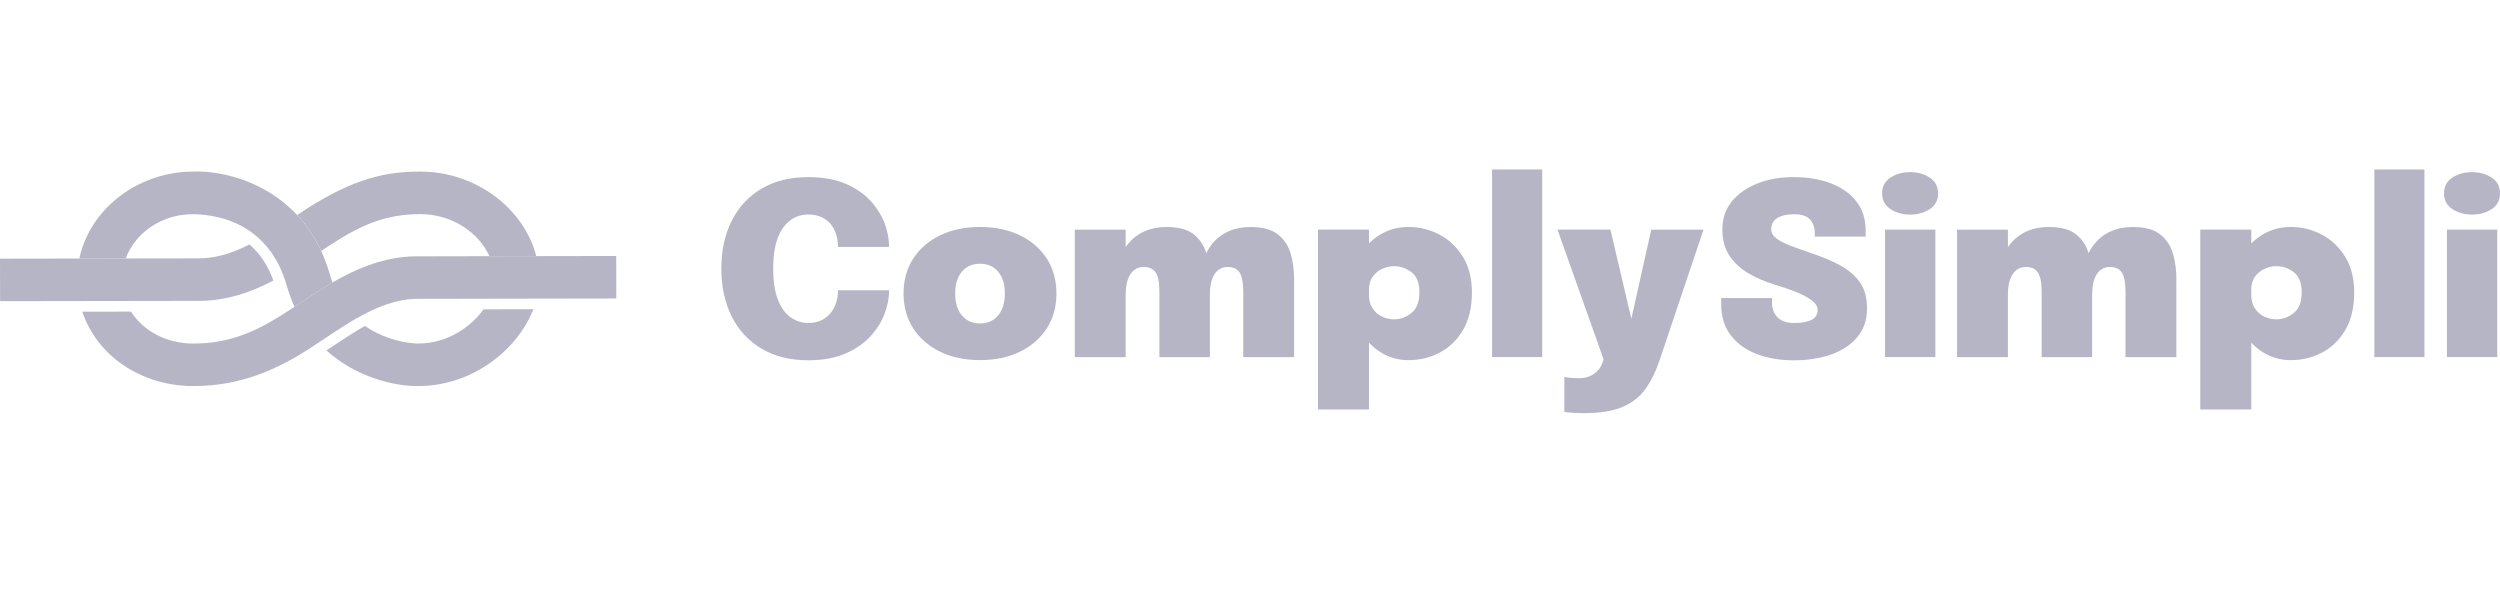 <svg width="236" height="58" viewBox="0 0 236 58" fill="none" xmlns="http://www.w3.org/2000/svg">
<g id="navbar-brand">
<g id="CS Logo">
<path id="Vector" d="M50.349 29.196C48.886 32.964 44.654 36.437 39.487 36.445H39.386C37.22 36.445 33.656 35.639 30.813 33.08C31.577 32.569 33.145 31.535 33.888 31.094C33.971 31.049 34.054 30.994 34.15 30.945C34.255 30.887 34.355 30.828 34.456 30.77C34.94 31.111 35.464 31.402 36.032 31.643C37.827 32.415 39.439 32.44 39.448 32.428H39.478C42.19 32.428 44.413 30.92 45.645 29.2H46.239L50.349 29.191V29.196Z" fill="#B5B5C5"/>
<path id="Vector_2" d="M31.39 26.665C31.293 26.719 31.197 26.777 31.106 26.831C30.21 27.358 28.411 28.551 27.804 28.958C27.66 28.651 27.529 28.331 27.406 27.998C27.284 27.666 27.171 27.317 27.066 26.956C27.066 26.951 27.066 26.943 27.061 26.939C26.965 26.607 26.856 26.282 26.738 25.975C26.214 24.6 25.471 23.461 24.511 22.564C24.244 22.315 23.96 22.086 23.663 21.874C23.135 21.496 22.554 21.18 21.921 20.927C20.051 20.171 18.195 20.221 18.195 20.221C15.71 20.221 13.505 21.484 12.351 23.399C12.155 23.719 11.993 24.051 11.862 24.404L7.49 24.413C7.499 24.359 7.512 24.309 7.525 24.255C7.591 23.968 7.669 23.686 7.761 23.407C9.163 19.195 13.404 16.224 18.195 16.199C20.475 16.099 24.284 16.835 27.302 19.564C27.559 19.793 27.804 20.038 28.048 20.296C28.918 21.222 29.695 22.344 30.315 23.686C30.459 23.993 30.59 24.313 30.717 24.645C30.844 24.978 30.962 25.319 31.066 25.676C31.088 25.742 31.106 25.813 31.128 25.884C31.206 26.154 31.289 26.411 31.385 26.665H31.39Z" fill="#B5B5C5"/>
<path id="Vector_3" d="M25.808 26.482C23.812 27.529 21.335 28.472 18.44 28.401L12.998 28.41L0.009 28.43L0 24.417L12.998 24.396L18.492 24.388H18.523C20.113 24.429 21.667 24.03 23.545 23.079C23.624 23.141 23.694 23.208 23.768 23.274C24.616 24.068 25.279 25.09 25.742 26.316C25.764 26.37 25.786 26.428 25.803 26.482H25.808Z" fill="#B5B5C5"/>
<path id="Vector_4" d="M58.184 28.177L50.677 28.19L46.235 28.198L39.692 28.211H39.662C38.081 28.169 36.469 28.593 34.56 29.565C34.25 29.723 33.932 29.898 33.6 30.084C33.508 30.134 33.421 30.188 33.329 30.238C32.42 30.774 30.372 32.141 30.062 32.349C30.036 32.365 30.023 32.378 30.023 32.378C29.747 32.561 29.468 32.743 29.188 32.926C26.227 34.816 22.816 36.445 18.252 36.445C13.334 36.445 9.168 33.603 7.77 29.424L12.369 29.416C13.522 31.252 15.728 32.432 18.252 32.432C21.611 32.432 24.122 31.339 26.917 29.54C27.14 29.399 27.367 29.249 27.594 29.096C27.594 29.096 27.673 29.046 27.8 28.959C28.407 28.551 30.206 27.359 31.101 26.831C31.193 26.777 31.289 26.719 31.385 26.665C31.682 26.495 31.988 26.32 32.316 26.15C34.307 25.095 36.805 24.127 39.74 24.197L46.196 24.185L50.62 24.177L58.171 24.164L58.18 28.177H58.184Z" fill="#B5B5C5"/>
<path id="Vector_5" d="M50.624 24.176L46.2 24.184C46.042 23.831 45.85 23.499 45.623 23.179C44.374 21.413 42.151 20.213 39.679 20.213C36.408 20.213 34.097 21.23 31.202 23.108C31.001 23.237 30.8 23.37 30.595 23.507C30.595 23.507 30.494 23.574 30.324 23.686C29.699 22.344 28.926 21.226 28.057 20.296C28.131 20.25 28.171 20.221 28.171 20.221C28.428 20.046 28.682 19.88 28.93 19.722C33.495 16.806 36.456 16.199 39.675 16.199C44.523 16.199 48.772 19.166 50.301 23.171C50.428 23.499 50.537 23.831 50.624 24.176Z" fill="#B5B5C5"/>
<path id="Vector_6" d="M74.628 20.77C75.13 20.425 75.689 20.25 76.305 20.25C76.821 20.25 77.27 20.35 77.659 20.549C78.043 20.749 78.358 21.031 78.594 21.393C78.834 21.754 78.987 22.182 79.057 22.672C79.087 22.855 79.105 23.067 79.105 23.308H83.927C83.927 22.764 83.848 22.203 83.686 21.621C83.446 20.77 83.022 19.968 82.407 19.22C81.791 18.472 80.978 17.87 79.965 17.408C78.952 16.947 77.733 16.719 76.301 16.719C74.58 16.719 73.104 17.084 71.876 17.82C70.649 18.551 69.71 19.565 69.064 20.861C68.417 22.157 68.094 23.653 68.094 25.352C68.094 27.051 68.417 28.551 69.064 29.852C69.71 31.152 70.645 32.17 71.876 32.905C73.104 33.641 74.576 34.01 76.301 34.01C77.611 34.01 78.742 33.811 79.703 33.416C80.66 33.022 81.45 32.498 82.075 31.846C82.699 31.198 83.162 30.483 83.468 29.71C83.774 28.938 83.927 28.169 83.927 27.404H79.105C79.105 27.841 79.044 28.248 78.913 28.622C78.786 28.996 78.603 29.32 78.367 29.602C78.126 29.881 77.838 30.097 77.493 30.255C77.148 30.408 76.751 30.487 76.31 30.487C75.689 30.487 75.13 30.308 74.632 29.955C74.135 29.602 73.733 29.046 73.436 28.289C73.139 27.533 72.99 26.557 72.99 25.356C72.99 24.155 73.139 23.171 73.436 22.423C73.733 21.675 74.135 21.127 74.632 20.782L74.628 20.77Z" fill="#B5B5C5"/>
<path id="Vector_7" d="M96.282 22.215C95.199 21.692 93.941 21.426 92.513 21.426C91.085 21.426 89.827 21.688 88.744 22.215C87.661 22.743 86.814 23.474 86.207 24.417C85.599 25.36 85.294 26.457 85.294 27.703C85.294 28.95 85.599 30.047 86.207 30.99C86.814 31.933 87.661 32.672 88.744 33.2C89.827 33.728 91.085 33.993 92.513 33.993C93.941 33.993 95.199 33.728 96.282 33.2C97.366 32.672 98.213 31.933 98.82 30.99C99.427 30.047 99.728 28.95 99.728 27.703C99.728 26.457 99.427 25.364 98.82 24.417C98.213 23.474 97.366 22.739 96.282 22.215ZM94.579 29.199C94.391 29.623 94.125 29.951 93.775 30.184C93.426 30.416 93.007 30.537 92.513 30.537C92.02 30.537 91.609 30.421 91.255 30.184C90.902 29.951 90.631 29.619 90.447 29.199C90.26 28.775 90.168 28.277 90.168 27.703C90.168 27.13 90.26 26.631 90.447 26.216C90.635 25.797 90.902 25.472 91.255 25.24C91.609 25.011 92.028 24.895 92.513 24.895C92.998 24.895 93.426 25.011 93.775 25.24C94.125 25.468 94.391 25.792 94.579 26.216C94.767 26.636 94.859 27.13 94.859 27.703C94.859 28.277 94.767 28.775 94.579 29.199Z" fill="#B5B5C5"/>
<path id="Vector_8" d="M120.623 22.119C120.033 21.658 119.186 21.43 118.076 21.43C117.076 21.43 116.22 21.646 115.504 22.082C114.796 22.51 114.255 23.121 113.875 23.902C113.656 23.171 113.263 22.576 112.687 22.119C112.106 21.658 111.254 21.43 110.145 21.43C109.145 21.43 108.284 21.646 107.568 22.082C107.044 22.398 106.607 22.817 106.262 23.328V21.679H101.462V33.711H106.262V27.799C106.262 27.412 106.297 27.059 106.367 26.739C106.437 26.419 106.546 26.145 106.69 25.917C106.834 25.688 107.009 25.514 107.223 25.389C107.433 25.264 107.677 25.202 107.957 25.202C108.289 25.202 108.555 25.264 108.756 25.393C108.953 25.522 109.105 25.701 109.202 25.925C109.302 26.149 109.368 26.403 109.398 26.685C109.429 26.968 109.446 27.259 109.446 27.57V33.711H114.211V27.799C114.211 27.412 114.246 27.059 114.316 26.739C114.386 26.419 114.491 26.145 114.63 25.917C114.77 25.688 114.945 25.514 115.155 25.389C115.364 25.264 115.609 25.202 115.888 25.202C116.198 25.202 116.452 25.26 116.644 25.372C116.836 25.485 116.989 25.647 117.089 25.858C117.194 26.07 117.264 26.32 117.303 26.606C117.343 26.893 117.364 27.213 117.364 27.57V33.711H122.164V26.336C122.164 25.476 122.055 24.674 121.837 23.931C121.618 23.187 121.217 22.585 120.627 22.123L120.623 22.119Z" fill="#B5B5C5"/>
<path id="Vector_9" d="M135.87 22.14C134.961 21.663 133.996 21.426 132.97 21.426C131.943 21.426 131.048 21.679 130.227 22.186C129.86 22.41 129.533 22.68 129.231 22.98V21.675H124.418V38.655H129.231V32.348C129.533 32.664 129.86 32.947 130.227 33.188C131.048 33.728 131.965 33.998 132.97 33.998C134.036 33.998 135.018 33.757 135.922 33.279C136.826 32.801 137.56 32.087 138.115 31.139C138.67 30.192 138.949 29.016 138.949 27.612C138.949 26.282 138.665 25.157 138.093 24.234C137.521 23.312 136.783 22.614 135.87 22.14ZM133.245 29.548C132.743 29.947 132.192 30.146 131.59 30.146C131.21 30.146 130.838 30.059 130.476 29.893C130.113 29.727 129.816 29.469 129.585 29.128C129.349 28.788 129.231 28.368 129.231 27.87V27.35C129.231 26.843 129.349 26.428 129.589 26.104C129.83 25.78 130.127 25.535 130.489 25.373C130.852 25.211 131.218 25.128 131.59 25.128C132.201 25.128 132.756 25.319 133.249 25.701C133.747 26.083 133.992 26.719 133.992 27.608C133.992 28.497 133.743 29.145 133.241 29.544L133.245 29.548Z" fill="#B5B5C5"/>
<path id="Vector_10" d="M145.583 16H140.853V33.707H145.583V16Z" fill="#B5B5C5"/>
<path id="Vector_11" d="M153.995 30.071L152.025 21.675H147.025L151.383 33.931L151.279 34.238C151.165 34.554 151.003 34.82 150.785 35.036C150.567 35.252 150.313 35.414 150.03 35.531C149.746 35.647 149.444 35.701 149.125 35.701C148.807 35.701 148.501 35.688 148.234 35.668C147.964 35.647 147.776 35.609 147.675 35.568V38.875C147.763 38.904 147.977 38.933 148.326 38.958C148.671 38.983 149.069 39 149.523 39C150.999 39 152.191 38.817 153.1 38.443C154.008 38.073 154.738 37.516 155.284 36.777C155.83 36.037 156.293 35.115 156.664 34.014L160.809 21.679H155.878L154.004 30.076L153.995 30.071Z" fill="#B5B5C5"/>
<path id="Vector_12" d="M173.693 25.036C172.889 24.608 171.959 24.218 170.893 23.865C170.186 23.624 169.552 23.395 168.993 23.183C168.434 22.971 167.993 22.743 167.679 22.498C167.36 22.253 167.203 21.966 167.203 21.642C167.203 21.181 167.39 20.832 167.77 20.587C168.146 20.346 168.687 20.225 169.386 20.225C170.085 20.225 170.592 20.396 170.88 20.736C171.173 21.077 171.317 21.492 171.317 21.983V22.336H176.117V21.771C176.117 20.67 175.82 19.743 175.226 18.995C174.632 18.248 173.824 17.683 172.802 17.296C171.784 16.91 170.627 16.719 169.33 16.719C168.032 16.719 166.949 16.914 165.932 17.309C164.91 17.703 164.097 18.268 163.494 19.004C162.892 19.739 162.59 20.628 162.59 21.663C162.59 22.697 162.826 23.507 163.294 24.185C163.761 24.862 164.368 25.41 165.11 25.834C165.853 26.258 166.635 26.594 167.46 26.844C168.225 27.072 168.915 27.309 169.539 27.558C170.164 27.808 170.657 28.073 171.028 28.352C171.395 28.63 171.583 28.933 171.583 29.257C171.583 29.694 171.387 30.009 170.994 30.205C170.6 30.396 170.063 30.491 169.378 30.491C168.692 30.491 168.146 30.313 167.801 29.96C167.456 29.606 167.281 29.162 167.281 28.634V28.136H162.481V28.726C162.481 29.889 162.783 30.861 163.381 31.646C163.979 32.432 164.796 33.022 165.827 33.42C166.857 33.815 168.028 34.014 169.33 34.014C170.631 34.014 171.854 33.823 172.898 33.449C173.942 33.071 174.763 32.519 175.357 31.792C175.951 31.061 176.248 30.171 176.248 29.125C176.248 28.078 176.025 27.296 175.575 26.652C175.125 26.013 174.501 25.477 173.701 25.049L173.693 25.036Z" fill="#B5B5C5"/>
<path id="Vector_13" d="M182.699 21.675H177.947V33.707H182.699V21.675Z" fill="#B5B5C5"/>
<path id="Vector_14" d="M182.166 16.764C181.637 16.419 181.021 16.249 180.314 16.249C179.606 16.249 178.991 16.419 178.462 16.764C177.934 17.109 177.672 17.603 177.672 18.256C177.672 18.908 177.934 19.39 178.462 19.739C178.991 20.088 179.606 20.258 180.314 20.258C181.021 20.258 181.637 20.088 182.166 19.743C182.694 19.398 182.956 18.904 182.956 18.256C182.956 17.608 182.69 17.109 182.166 16.764Z" fill="#B5B5C5"/>
<path id="Vector_15" d="M203.907 22.119C203.318 21.658 202.47 21.43 201.361 21.43C200.361 21.43 199.505 21.646 198.789 22.082C198.081 22.51 197.539 23.121 197.16 23.902C196.941 23.171 196.548 22.576 195.972 22.119C195.391 21.658 194.539 21.43 193.43 21.43C192.429 21.43 191.569 21.646 190.853 22.082C190.329 22.398 189.892 22.817 189.547 23.328V21.679H184.747V33.711H189.547V27.799C189.547 27.412 189.582 27.059 189.652 26.739C189.722 26.419 189.831 26.145 189.975 25.917C190.119 25.688 190.294 25.514 190.508 25.389C190.717 25.264 190.962 25.202 191.241 25.202C191.573 25.202 191.84 25.264 192.041 25.393C192.237 25.522 192.39 25.701 192.486 25.925C192.587 26.149 192.652 26.403 192.683 26.685C192.713 26.968 192.731 27.259 192.731 27.57V33.711H197.496V27.799C197.496 27.412 197.531 27.059 197.601 26.739C197.67 26.419 197.775 26.145 197.915 25.917C198.055 25.688 198.23 25.514 198.439 25.389C198.649 25.264 198.893 25.202 199.173 25.202C199.483 25.202 199.736 25.26 199.929 25.372C200.121 25.485 200.274 25.647 200.374 25.858C200.479 26.07 200.549 26.32 200.588 26.606C200.627 26.893 200.649 27.213 200.649 27.57V33.711H205.449V26.336C205.449 25.476 205.34 24.674 205.122 23.931C204.903 23.187 204.501 22.585 203.912 22.123L203.907 22.119Z" fill="#B5B5C5"/>
<path id="Vector_16" d="M219.159 22.14C218.251 21.663 217.285 21.426 216.259 21.426C215.233 21.426 214.337 21.679 213.516 22.186C213.149 22.41 212.822 22.68 212.52 22.98V21.675H207.707V38.655H212.52V32.348C212.822 32.664 213.149 32.947 213.516 33.188C214.337 33.728 215.254 33.998 216.259 33.998C217.325 33.998 218.307 33.757 219.211 33.279C220.115 32.801 220.845 32.087 221.404 31.139C221.959 30.192 222.238 29.016 222.238 27.612C222.238 26.282 221.954 25.157 221.382 24.234C220.81 23.312 220.072 22.614 219.159 22.14ZM216.534 29.548C216.032 29.947 215.481 30.146 214.879 30.146C214.499 30.146 214.128 30.059 213.765 29.893C213.403 29.727 213.106 29.469 212.874 29.128C212.638 28.788 212.52 28.368 212.52 27.87V27.35C212.52 26.843 212.638 26.428 212.878 26.104C213.119 25.78 213.416 25.535 213.778 25.373C214.141 25.211 214.508 25.128 214.879 25.128C215.49 25.128 216.045 25.319 216.538 25.701C217.036 26.083 217.281 26.719 217.281 27.608C217.281 28.497 217.032 29.145 216.53 29.544L216.534 29.548Z" fill="#B5B5C5"/>
<path id="Vector_17" d="M228.868 16H224.142V33.707H228.868V16Z" fill="#B5B5C5"/>
<path id="Vector_18" d="M231.506 19.739C232.034 20.088 232.65 20.258 233.358 20.258C234.065 20.258 234.681 20.088 235.209 19.743C235.738 19.398 236 18.904 236 18.256C236 17.608 235.734 17.109 235.209 16.764C234.681 16.419 234.065 16.249 233.358 16.249C232.65 16.249 232.034 16.419 231.506 16.764C230.977 17.109 230.715 17.603 230.715 18.256C230.715 18.908 230.977 19.39 231.506 19.739Z" fill="#B5B5C5"/>
<path id="Vector_19" d="M235.742 21.675H230.99V33.707H235.742V21.675Z" fill="#B5B5C5"/>
</g>
</g>
</svg>
